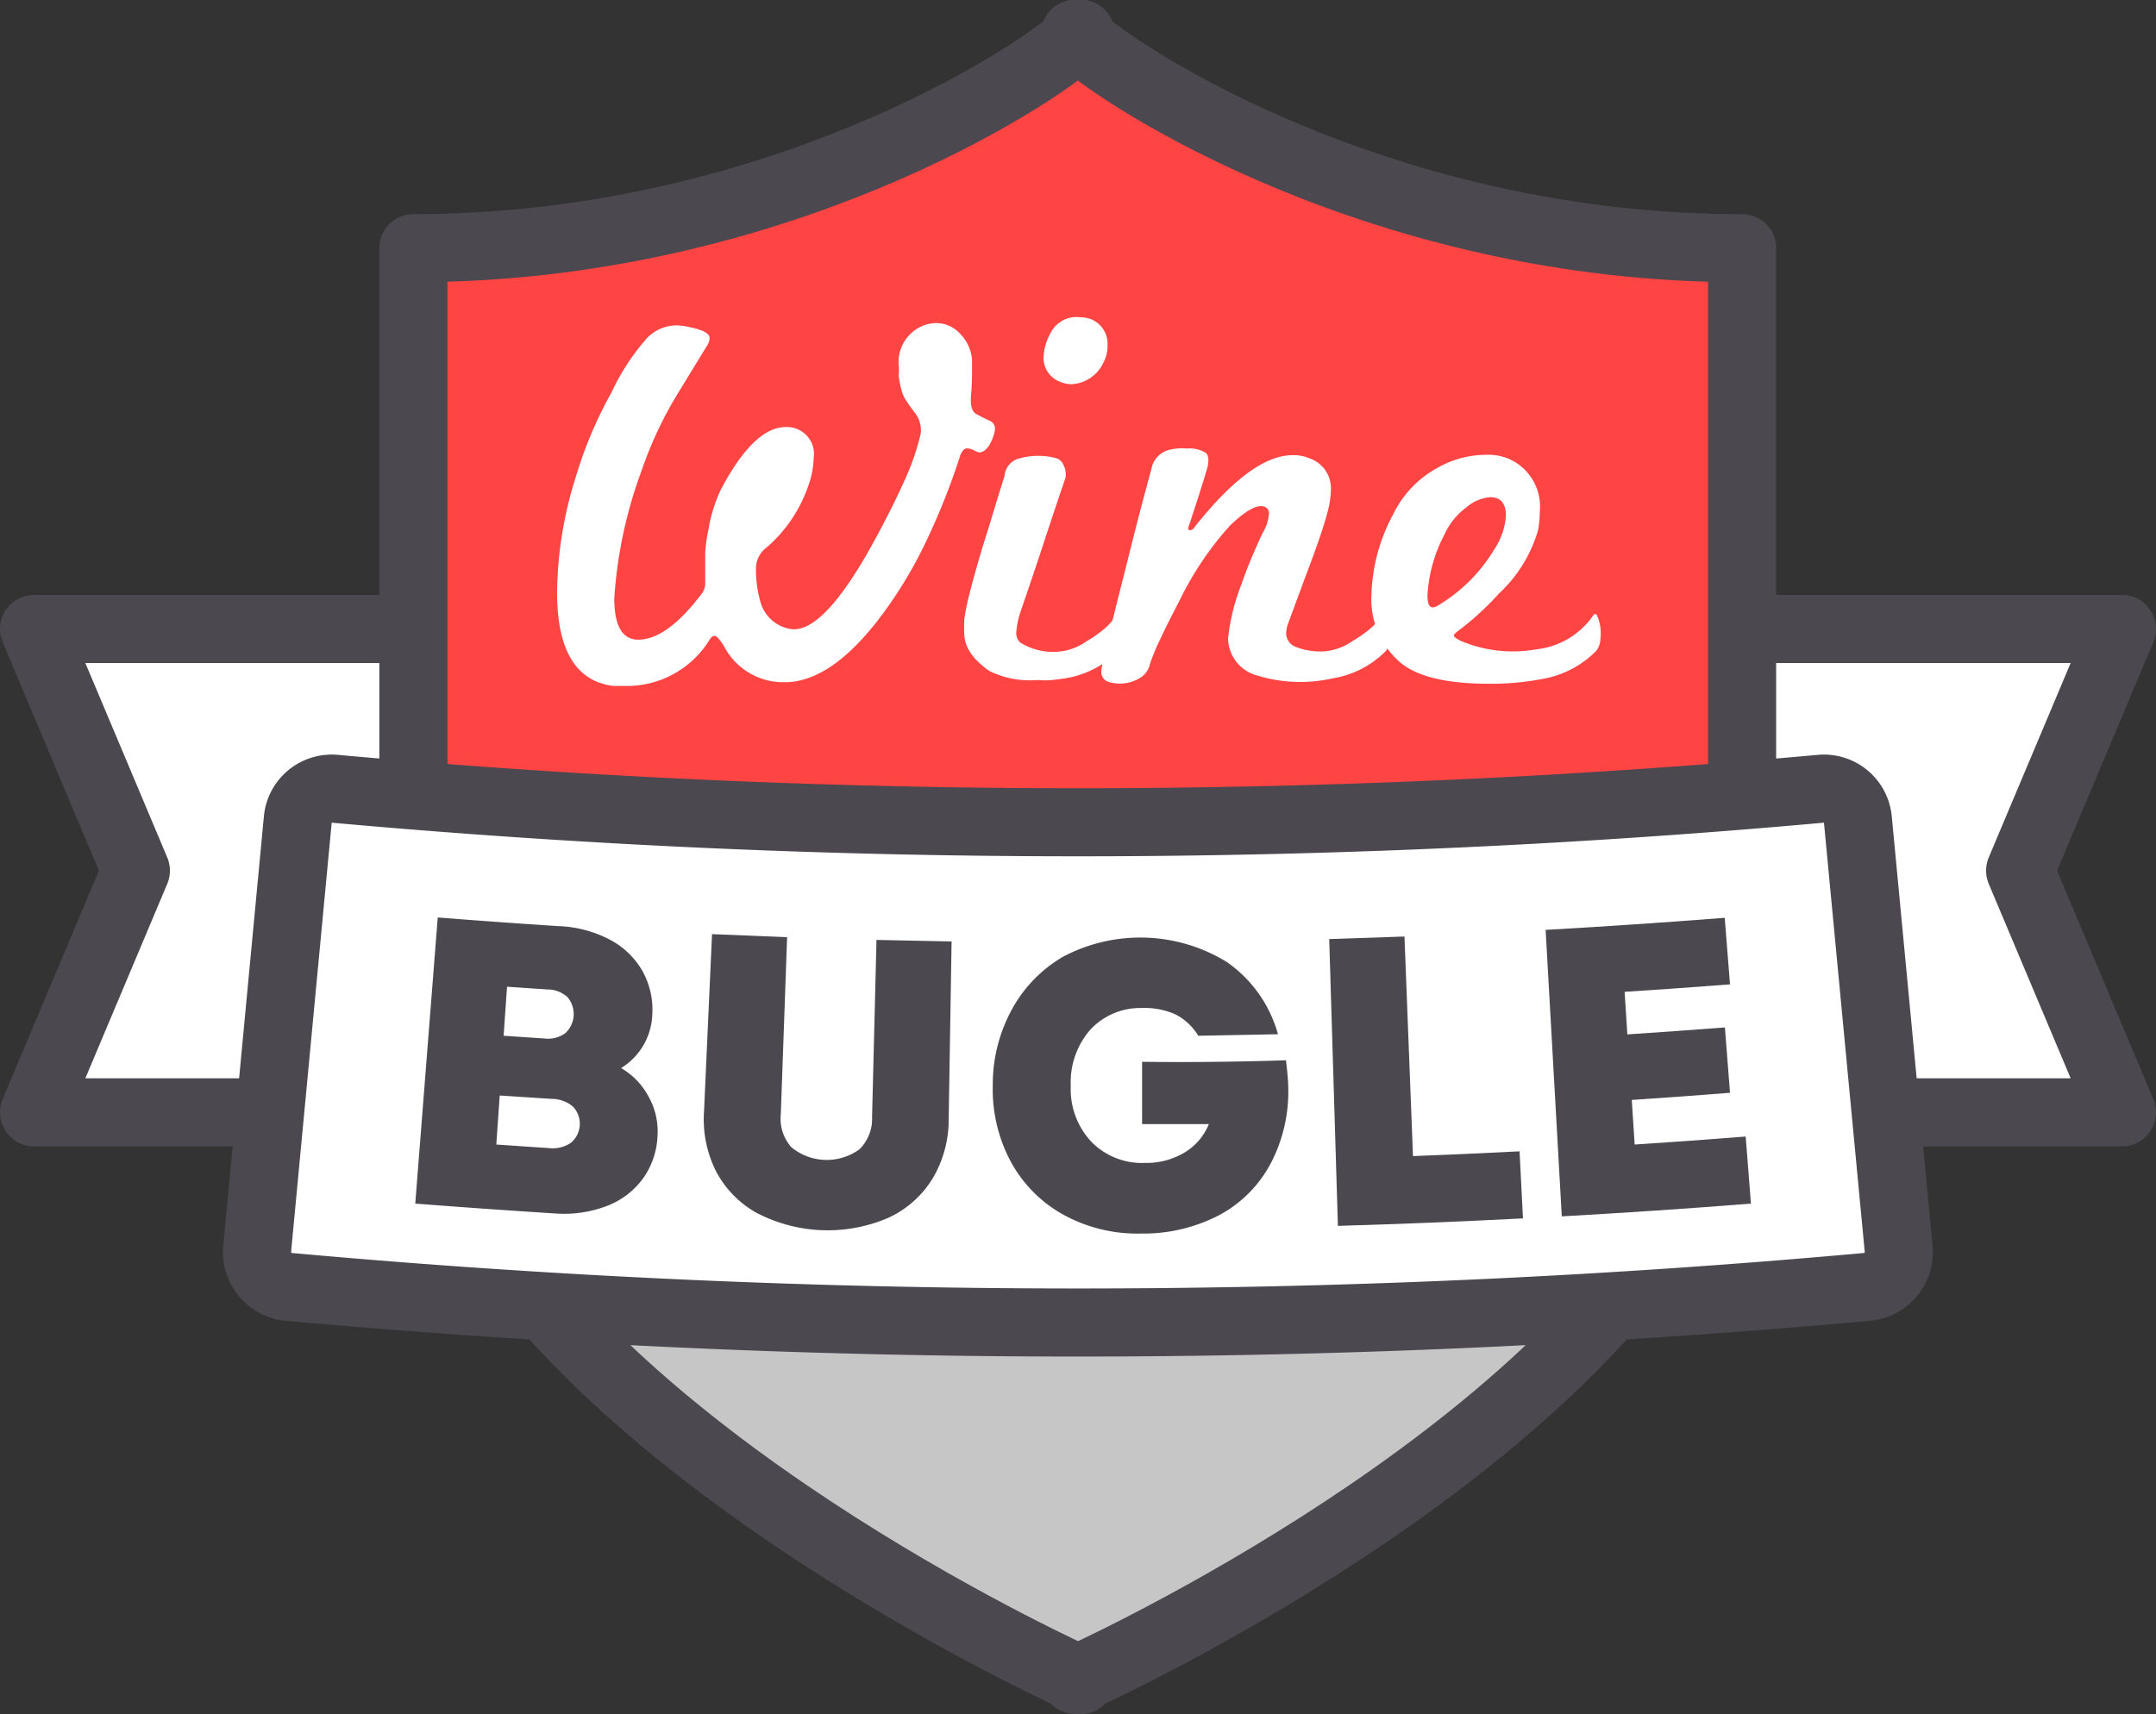 <svg xmlns="http://www.w3.org/2000/svg" id="Livello_1" data-name="Livello 1" viewBox="0 0 126.63 100.71"><rect x="0" y="0" width="126.63" height="100.71" fill="#333333" stroke="none"/><title>winebugle-1</title><polygon points="124.63 65.35 98.67 65.35 98.67 36.95 124.63 36.95 118.65 51.15 124.63 65.35" style="fill:#fff;stroke:#4c484f;stroke-linecap:round;stroke-linejoin:round;stroke-width:4px"/><polygon points="2 65.35 27.96 65.35 27.96 36.95 2 36.95 7.98 51.15 2 65.35" style="fill:#fff;stroke:#4c484f;stroke-linecap:round;stroke-linejoin:round;stroke-width:4px"/><path d="M400.86,352v-.31l-.16.16-.16-.16V352c-2.36,2.2-17.73,12.29-38.87,12.29v45h0c.07,20.44,35.14,37.19,38.86,38.91v.15l.16-.07.16.07v-.15c3.72-1.72,38.8-18.47,38.86-38.91h0v-45C418.6,364.31,403.22,354.22,400.86,352Z" transform="translate(-337.39 -349.71)" style="fill:#f44;stroke:#4c484f;stroke-linecap:round;stroke-linejoin:round;stroke-width:4px"/><path d="M363.55,417.56c7.29,16.56,33.78,29.22,37,30.7v.15l.16-.07.16.07v-.15c3.21-1.48,29.7-14.14,37-30.7Z" transform="translate(-337.39 -349.71)" style="fill:#c6c6c6;stroke:#4c484f;stroke-linecap:round;stroke-linejoin:round;stroke-width:4px"/><path d="M448.91,423.13a2.06,2.06,0,0,1-1.93,2.19,514.27,514.27,0,0,1-92.56,0,2.06,2.06,0,0,1-1.93-2.19l2.39-25.27a2,2,0,0,1,2.18-1.81,484.88,484.88,0,0,0,87.27,0,2,2,0,0,1,2.18,1.81Z" transform="translate(-337.39 -349.71)" style="fill:#fff"/><path d="M448.91,423.13a2.06,2.06,0,0,1-1.93,2.19,514.27,514.27,0,0,1-92.56,0,2.06,2.06,0,0,1-1.93-2.19l2.39-25.27a2,2,0,0,1,2.18-1.81,484.88,484.88,0,0,0,87.27,0,2,2,0,0,1,2.18,1.81Z" transform="translate(-337.39 -349.71)" style="fill:none;stroke:#4c484f;stroke-linecap:round;stroke-linejoin:round;stroke-width:4px"/><path d="M375.47,414.11a4.17,4.17,0,0,1,.54,2.31,4.62,4.62,0,0,1-.85,2.52,4.69,4.69,0,0,1-2.13,1.62A7,7,0,0,1,370,421q-4.11-.26-8.22-.58l1.32-16.81q3.55.28,7.1.51a7,7,0,0,1,3,.79,4.74,4.74,0,0,1,1.92,1.84,4.68,4.68,0,0,1,.58,2.6,3.87,3.87,0,0,1-.52,1.77,3.91,3.91,0,0,1-1.31,1.34A4.22,4.22,0,0,1,375.47,414.11Zm-4.74-5.81a1.74,1.74,0,0,0-1.18-.46l-2.38-.16-.2,2.88,2.39.16a1.74,1.74,0,0,0,1.23-.31,1.53,1.53,0,0,0,.13-2.12Zm-1.11,8.86a1.92,1.92,0,0,0,1.3-.31,1.46,1.46,0,0,0,.13-2.12,1.91,1.91,0,0,0-1.24-.46l-3.07-.2-.2,2.88Z" transform="translate(-337.39 -349.71)" style="fill:#4c484f"/><path d="M381.89,421a6,6,0,0,1-2.43-2.45,6.78,6.78,0,0,1-.72-3.54l.47-10.42,4.41.18-.37,10.4a2.52,2.52,0,0,0,.62,1.94,3.27,3.27,0,0,0,4,.12,2.52,2.52,0,0,0,.74-1.9l.26-10.4,4.41.09-.17,10.43a6.78,6.78,0,0,1-.94,3.49,6,6,0,0,1-2.57,2.3,9,9,0,0,1-7.68-.23Z" transform="translate(-337.39 -349.71)" style="fill:#4c484f"/><path d="M412.92,412q.12,1,.13,1.47a9.09,9.09,0,0,1-1,4.54,7.33,7.33,0,0,1-3,3.06,9.61,9.61,0,0,1-4.65,1.11,9,9,0,0,1-4.54-1.1,7.81,7.81,0,0,1-3.09-3.1,9,9,0,0,1-1.07-4.51,9.18,9.18,0,0,1,1.14-4.49,8,8,0,0,1,3-3.07,9.7,9.7,0,0,1,9.61.32,7.65,7.65,0,0,1,3,4.24l-4.68.09a3.36,3.36,0,0,0-1.33-1.25,4.44,4.44,0,0,0-2-.38,4,4,0,0,0-3,1.26,4.69,4.69,0,0,0-1.16,3.3,4.53,4.53,0,0,0,1.21,3.3,4.17,4.17,0,0,0,3.17,1.24,4.35,4.35,0,0,0,2.32-.62,3.47,3.47,0,0,0,1.41-1.66l-3.92,0,0-3.66Q408.7,412.14,412.92,412Z" transform="translate(-337.39 -349.71)" style="fill:#4c484f"/><path d="M419.88,404.73l.5,12.9q3.13-.12,6.26-.28l.2,3.94q-5.44.28-10.87.44l-.51-16.85Z" transform="translate(-337.39 -349.71)" style="fill:#4c484f"/><path d="M433.23,414.33l.17,2.62q3.26-.21,6.52-.47l.31,3.94q-5.55.44-11.11.75l-.95-16.83q5.26-.3,10.52-.71l.31,3.91q-3.09.24-6.19.44l.16,2.5q2.87-.19,5.73-.41l.3,3.84Q436.12,414.14,433.23,414.33Z" transform="translate(-337.39 -349.71)" style="fill:#4c484f"/><path d="M394.57,376.15a1.1,1.1,0,0,0-.37-.1q-.29,0-.45.54a40.44,40.44,0,0,1-2,5,25.71,25.71,0,0,1-2.48,4.14q-3,4.06-5.79,4.06a3.93,3.93,0,0,1-3.58-2.14c-.24-.38-.42-.58-.54-.58s-.2.08-.29.22a5.7,5.7,0,0,1-4.8,2.72l-.43,0-.43,0q-3.3-.42-3.3-5.5a23.06,23.06,0,0,1,1.09-6.75,24.53,24.53,0,0,1,2.11-5,13.19,13.19,0,0,1,1.92-3,2.41,2.41,0,0,1,2.3-.9q1.54.26,1.54.7a.85.85,0,0,1-.13.42l-.88,1.44-.88,1.44a22.83,22.83,0,0,0-2.11,4.51,26.44,26.44,0,0,0-1.6,7.49q0,2.43,1.41,2.43,1.69,0,3.74-2.72a1,1,0,0,0,.19-.53c0-.22,0-.49,0-.8s0-.66,0-1.06a9.14,9.14,0,0,1,.19-1.36,8.87,8.87,0,0,1,.74-2.37q2-3.78,3.94-3.65a1.58,1.58,0,0,1,1.5,1.82,5.29,5.29,0,0,1-.35,1.73,8.45,8.45,0,0,1-2.37,3.49,1.56,1.56,0,0,0-.67,1.22,7,7,0,0,0,.26,2,2.2,2.2,0,0,0,1.76,1.6q1.86.32,4.74-4.83,1.18-2.14,1.92-3.79a14.65,14.65,0,0,0,1-2.86,1.69,1.69,0,0,0-.42-1.31l-.32-.45-.19-.29a2.2,2.2,0,0,1-.21-.53c-.05-.2-.1-.43-.14-.69s0-.21,0-.3a2.74,2.74,0,0,1,0-.3,2.3,2.3,0,0,1,1.7-2.56,2.7,2.7,0,0,1,.48-.06,1.9,1.9,0,0,1,1.44.66,2.42,2.42,0,0,1,.67,1.49q0,.35,0,.9t-.06,1.22q-.06.86.29,1.06t.83.42a.49.49,0,0,1,.29.45,1.3,1.3,0,0,1-.08.4,3.51,3.51,0,0,1-.19.46,1.3,1.3,0,0,1-.29.38.54.54,0,0,1-.37.16A1.1,1.1,0,0,1,394.57,376.15Z" transform="translate(-337.39 -349.71)" style="fill:#fff"/><path d="M403.1,387.93a5.61,5.61,0,0,1-3.14,1.63q-.38.06-.78.1t-.85,0a5.37,5.37,0,0,1-2.85-.54,5.73,5.73,0,0,1-.77-.66,2.82,2.82,0,0,1-.46-.64,2.14,2.14,0,0,1-.22-.75,8.76,8.76,0,0,1,0-1,12.87,12.87,0,0,1,.3-1.46q.27-1.1.82-2.93.32-1,.62-2t.62-2a1.16,1.16,0,0,1,.74-1,4.14,4.14,0,0,1,2.27-.06.7.7,0,0,1,.46.42,1.18,1.18,0,0,1,.11.74q-.61,1.79-1.25,3.74t-1.38,4.1a5.06,5.06,0,0,0-.26,1.22.76.76,0,0,0,.22.61,3.64,3.64,0,0,0,2.3.54,3.3,3.3,0,0,0,1.57-.58,7.88,7.88,0,0,0,1-.69,4.21,4.21,0,0,0,.77-.82c.11-.13.19-.1.26.1a2.63,2.63,0,0,1,.16,1.25A1.27,1.27,0,0,1,403.1,387.93Zm-2.75-15.65a1.63,1.63,0,0,1-.67-.13,1.5,1.5,0,0,1-1-1.44,3.23,3.23,0,0,1,.45-1.5,1.69,1.69,0,0,1,1.7-.86,1.91,1.91,0,0,1,.61.1,1.56,1.56,0,0,1,1,1.54,2.1,2.1,0,0,1-.26,1.06A2.18,2.18,0,0,1,400.35,372.28Z" transform="translate(-337.39 -349.71)" style="fill:#fff"/><path d="M418.81,387.93a5.61,5.61,0,0,1-3.14,1.63,8.57,8.57,0,0,1-4.42-.16,2.29,2.29,0,0,1-1.73-2.18,12,12,0,0,1,.77-3.14q.35-1,.67-1.74t.58-1.3a2.57,2.57,0,0,0,.38-1.15.4.4,0,0,0-.29-.42q-.64-.19-2,1.12a18.94,18.94,0,0,0-3,4.48q-.7,1.34-1.12,2.24a12.59,12.59,0,0,0-.58,1.41,1.24,1.24,0,0,1-.51.77,2.25,2.25,0,0,1-1.89.29.6.6,0,0,1-.45-.67q0-.42,1.44-6.08.7-2.82,1.1-4.3l.46-1.71a1.44,1.44,0,0,1,.9-.86,3.2,3.2,0,0,1,1.15-.1,1.81,1.81,0,0,1,1.09.26c.15.15.18.42.1.8q-.26.93-1.06,3.36c-.11.26-.1.38,0,.38a.37.37,0,0,0,.32-.22q3.33-4.19,5.73-4.19a2.42,2.42,0,0,1,1,.19,1.85,1.85,0,0,1,1.25,1.79,5.44,5.44,0,0,1-.22,1.44q-.29,1.12-1.25,3.65l-.77,2.08c-.17.47-.27.73-.29.77a2.22,2.22,0,0,0-.1.54.87.87,0,0,0,.48.77,3.92,3.92,0,0,0,1.82.29,3.31,3.31,0,0,0,1.57-.58,7.86,7.86,0,0,0,1-.69,4.29,4.29,0,0,0,.77-.82c.11-.13.19-.1.26.1a2.65,2.65,0,0,1,.16,1.25A1.28,1.28,0,0,1,418.81,387.93Z" transform="translate(-337.39 -349.71)" style="fill:#fff"/><path d="M431.16,387.93a5.79,5.79,0,0,1-3.14,1.66,15.87,15.87,0,0,1-3.17.29q-3.68,0-5.18-1.22a4.88,4.88,0,0,1-1.73-4,10.54,10.54,0,0,1,1.28-4.74,6.16,6.16,0,0,1,2.59-2.72,5.77,5.77,0,0,1,2.85-.77,3.16,3.16,0,0,1,1.31.22,3.06,3.06,0,0,1,1.86,3.1,6.58,6.58,0,0,1-.1,1.09,8.16,8.16,0,0,1-2.3,3.74,17.33,17.33,0,0,1-1.26,1.26q-.62.56-1.23,1-.16.16-.16.19c0,.09.13.19.38.32a7.86,7.86,0,0,0,4.45.51,4.67,4.67,0,0,0,3.36-2c.11-.13.19-.1.26.1a2.63,2.63,0,0,1,.16,1.25A1.27,1.27,0,0,1,431.16,387.93Zm-7.7-8.37a4.05,4.05,0,0,0-1.23,1.55,8.72,8.72,0,0,0-1,3.58q0,1,.64.58a9.56,9.56,0,0,0,3.27-3.26,4.11,4.11,0,0,0,.7-2q0-1.09-.93-1.09A2.44,2.44,0,0,0,423.47,379.56Z" transform="translate(-337.39 -349.71)" style="fill:#fff"/></svg>